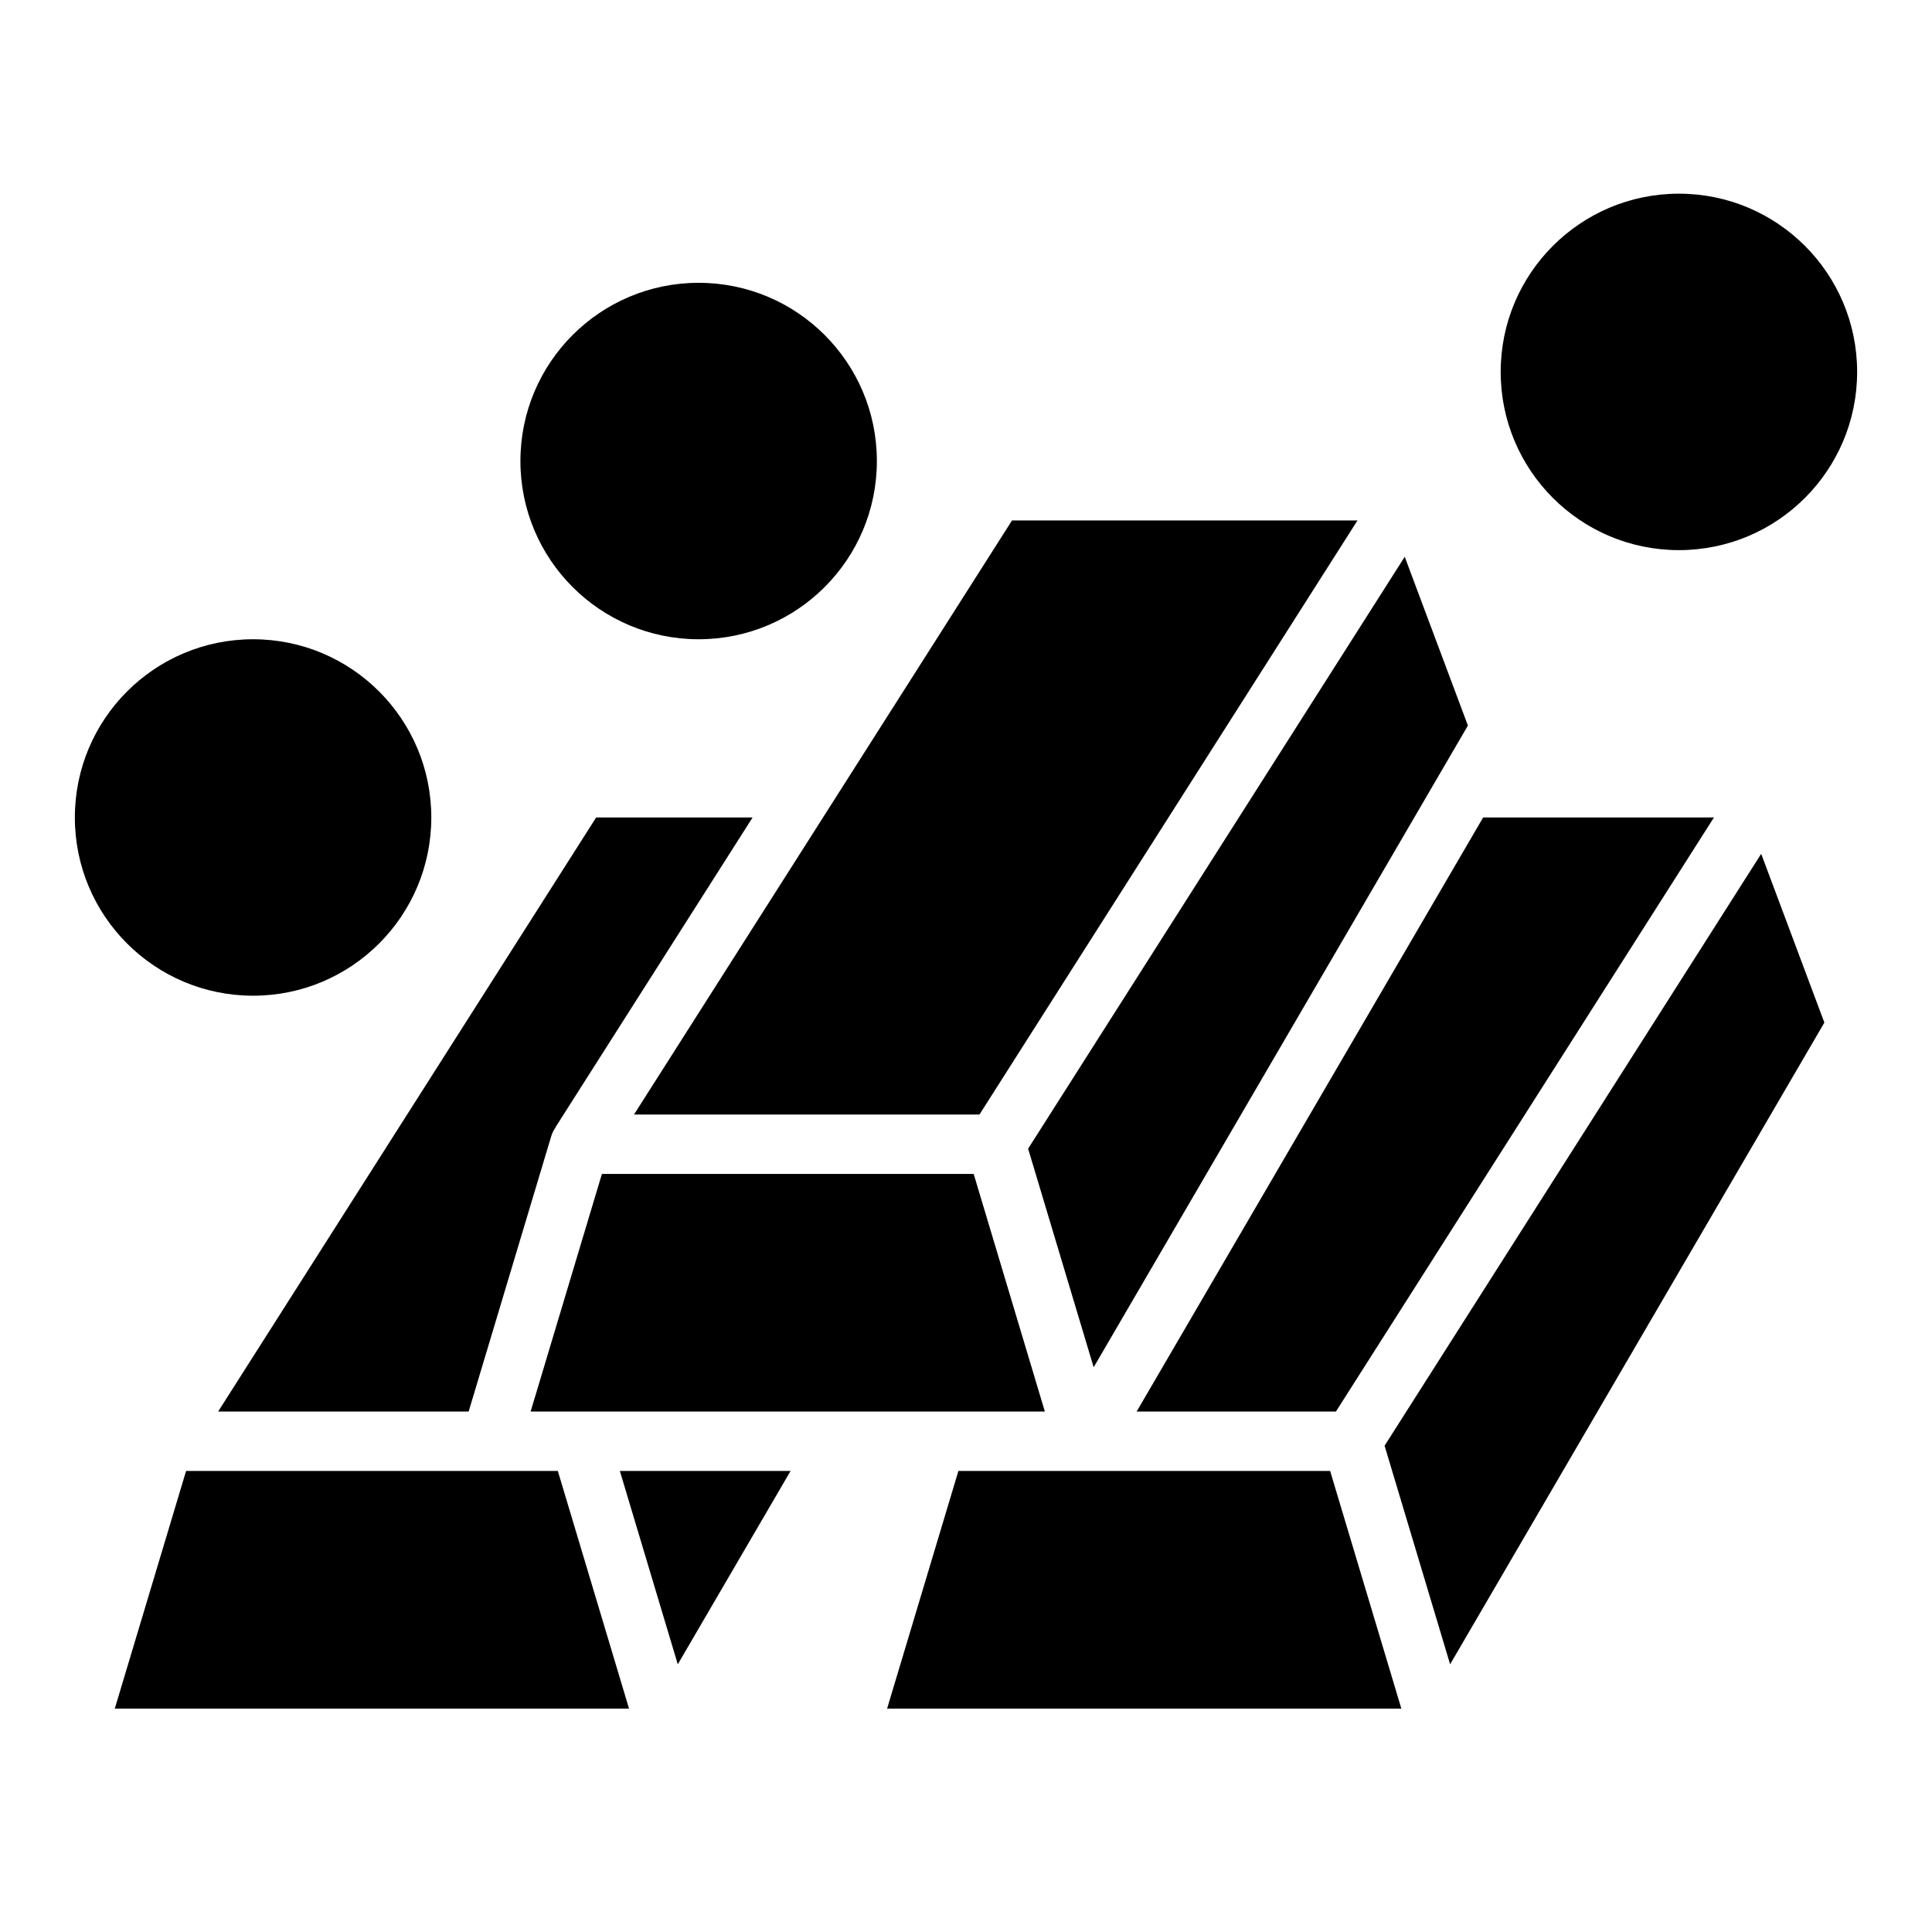 <?xml version="1.0" encoding="UTF-8"?>
<!-- Uploaded to: ICON Repo, www.svgrepo.com, Generator: ICON Repo Mixer Tools -->
<svg fill="#000000" width="800px" height="800px" version="1.1" viewBox="144 144 512 512" xmlns="http://www.w3.org/2000/svg">
 <g>
  <path d="m403.57 439.36 100.18-157.44h-91.551l-100.18 157.44z"/>
  <path d="m291.25 442.67 52.199-82.035h-41.461l-100.18 157.44h66.387l21.93-73.109v0.004c0.223-0.691 0.539-1.344 0.945-1.945l0.18-0.277z"/>
  <path d="m392.12 518.08h28.781l-18.867-62.977h-98.52l-18.895 62.977z"/>
  <path d="m433.83 506.34 99.18-170.06-16.742-44.727-99.805 156.86z"/>
  <path d="m498.03 518.08 100.18-157.44h-61.164l-91.828 157.44z"/>
  <path d="m510.93 527.13 17.367 57.93 99.18-170.06-16.742-44.73z"/>
  <path d="m431.49 533.82h-33.504l-18.895 62.977h136.28l-18.871-62.977z"/>
  <path d="m323.62 585.06 29.891-51.238h-45.242z"/>
  <path d="m274.05 533.82h-80.734l-18.895 62.977h136.28l-18.871-62.977z"/>
  <path d="m258.3 360.64c0 26.086-21.145 47.234-47.23 47.234-26.086 0-47.234-21.148-47.234-47.234 0-26.082 21.148-47.23 47.234-47.23 26.086 0 47.23 21.148 47.23 47.23"/>
  <path d="m636.16 242.56c0 26.086-21.148 47.23-47.234 47.23-26.086 0-47.23-21.145-47.23-47.23 0-26.086 21.145-47.234 47.23-47.234 26.086 0 47.234 21.148 47.234 47.234"/>
  <path d="m376.38 266.18c0 26.082-21.148 47.23-47.234 47.23-26.082 0-47.23-21.148-47.23-47.23 0-26.086 21.148-47.234 47.23-47.234 26.086 0 47.234 21.148 47.234 47.234"/>
 </g>
</svg>